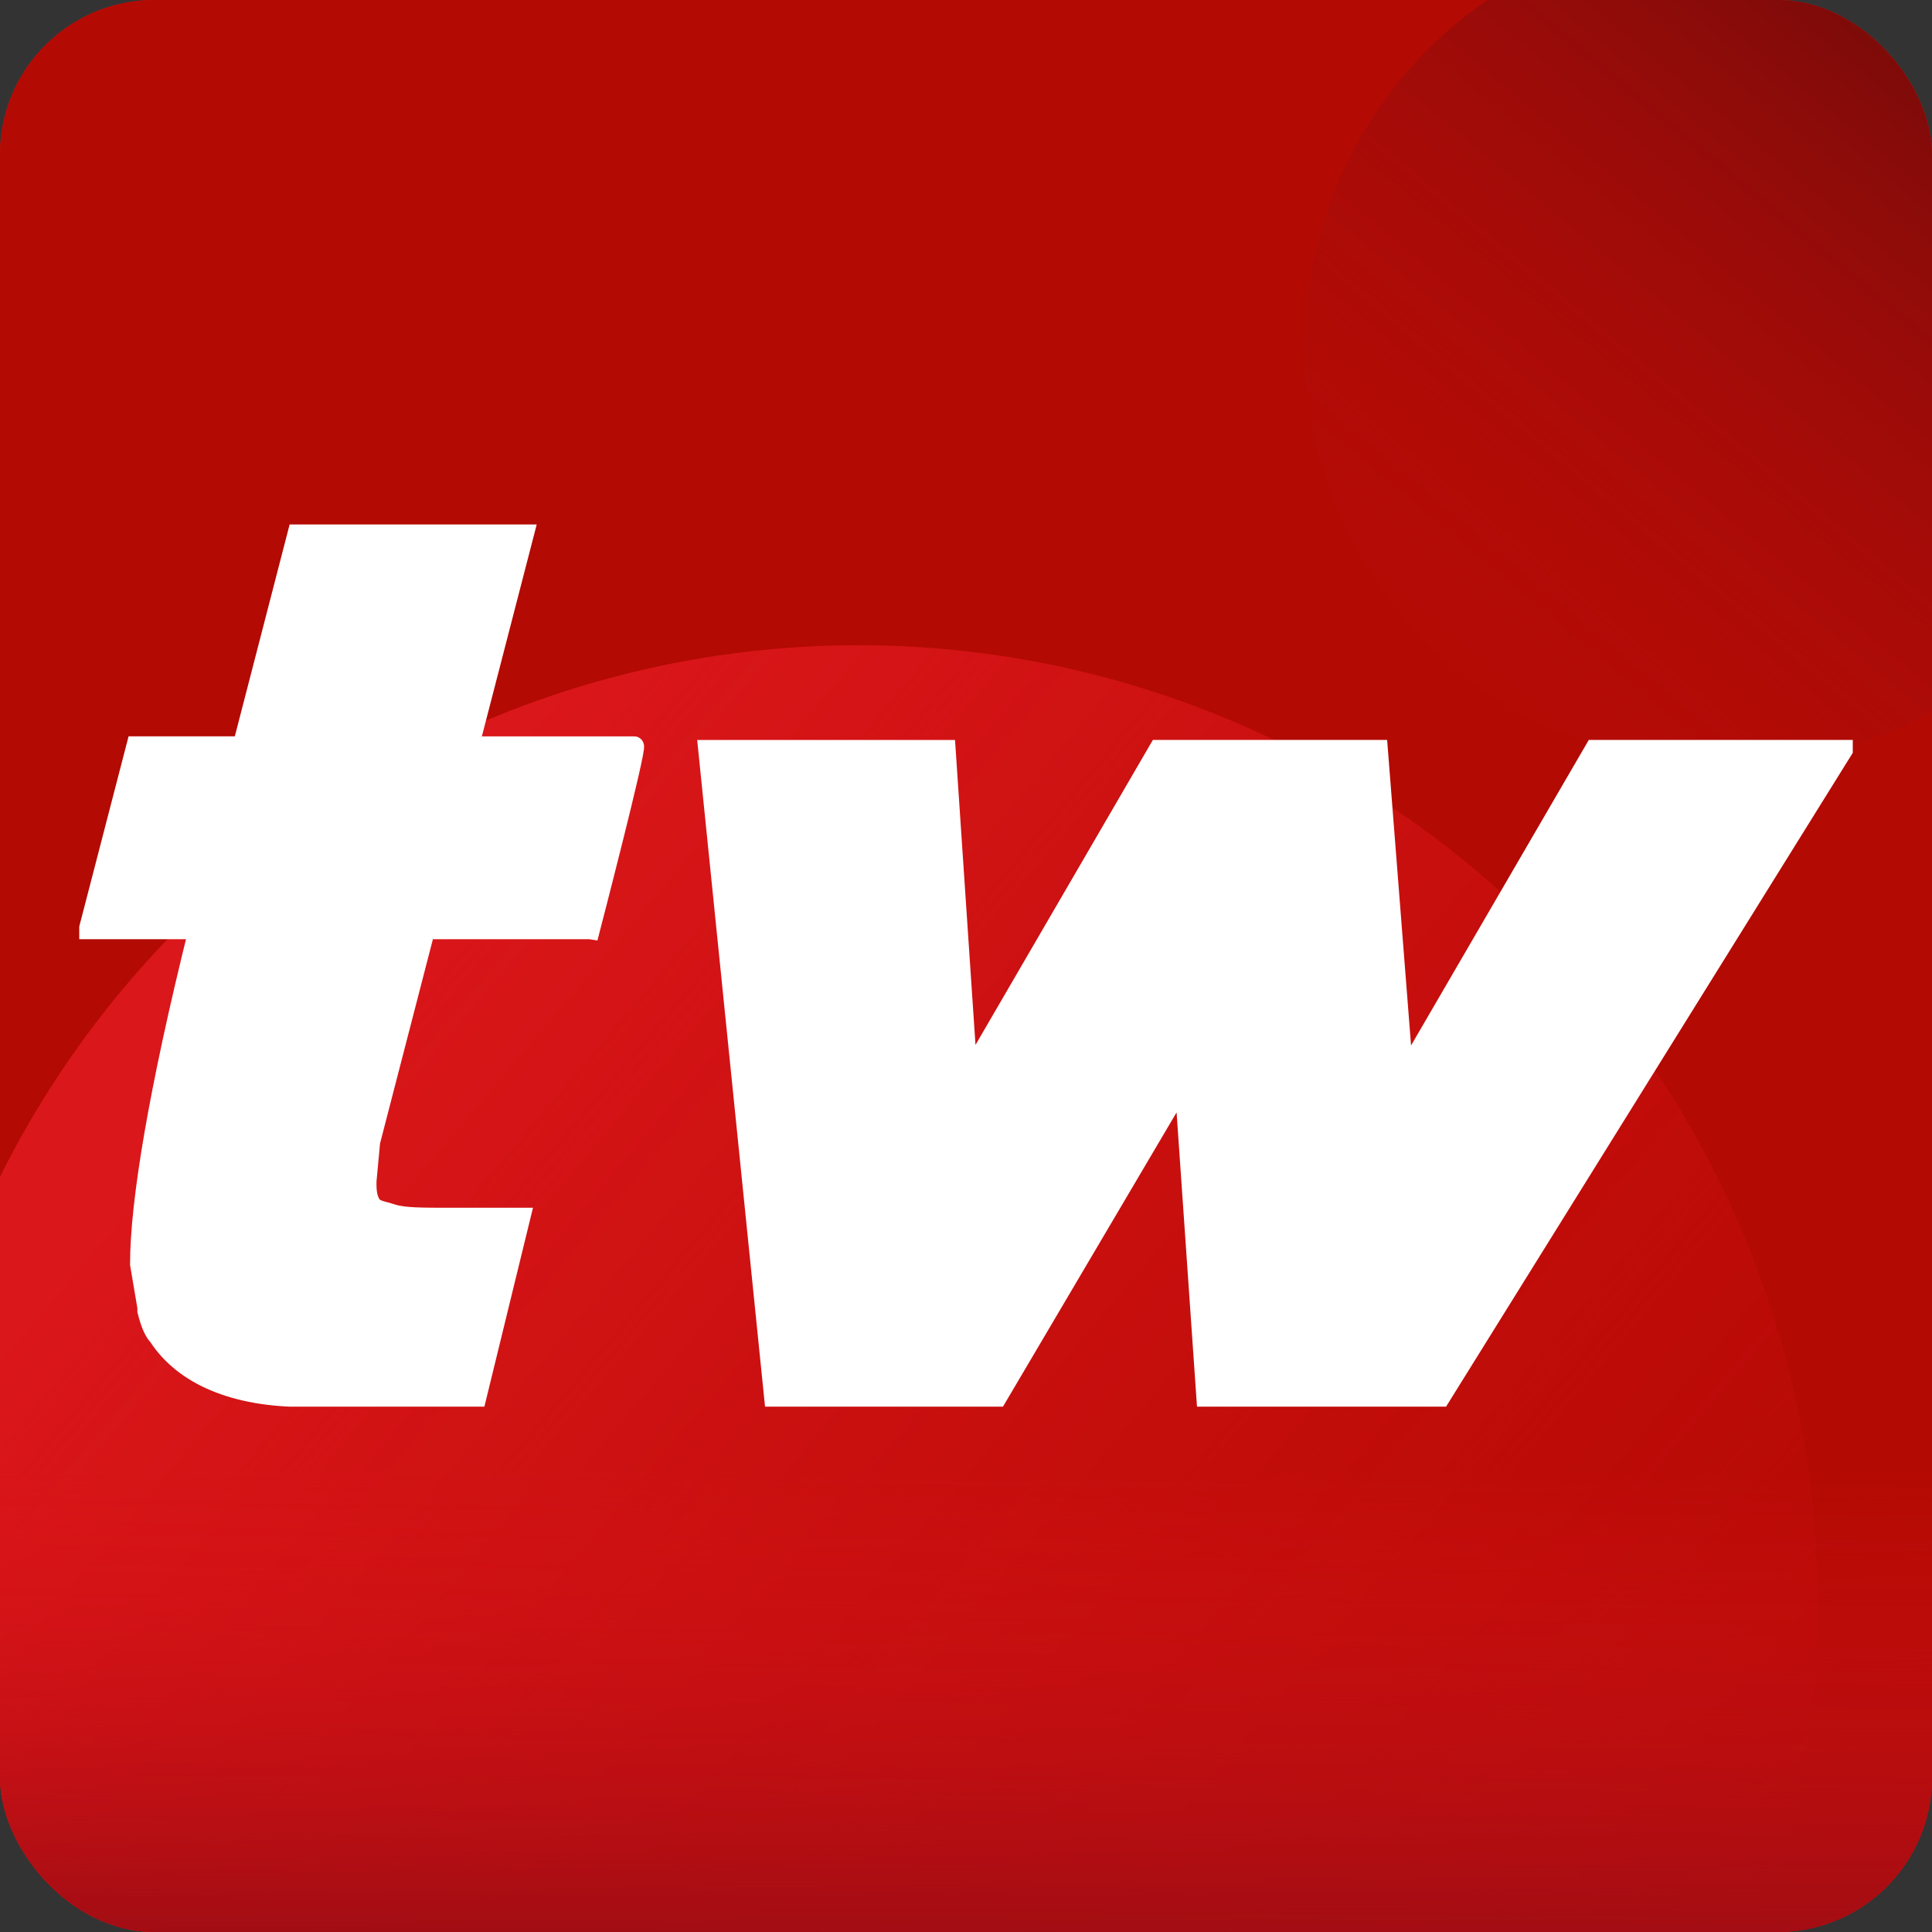 <svg width="100" height="100" fill="none" xmlns="http://www.w3.org/2000/svg"><rect width="100%" height="100%" fill="#333333" stroke="none"/><g clip-path="url(#a)"><rect width="100" height="100" rx="8" fill="#E31119"/><path fill="#B30A03" d="M0 0h100v100H0z"/><ellipse cx="44.438" cy="83.042" rx="49.645" ry="49.646" fill="url(#b)" fill-opacity=".7"/><circle cx="89.234" cy="17.926" fill="url(#c)" fill-opacity=".5" r="21.705"/><path fill="url(#d)" d="M0 76.043h100v23.958H0z"/><g clip-path="url(#e)" fill="#fff" stroke="#fff"><path d="M74.558 72.327H62.424l-1.137-16.39-9.67 16.39H40.052L36.64 38.8h12.324l1.138 16.949 9.858-16.95h11.376l1.327 16.95 9.86-16.95h12.891L74.558 72.328ZM30.552 48.113H22.02l-2.844 10.989-.19 2.049c0 .372 0 .745.19 1.117.19.373.57.373 1.138.559.569.186 1.517.186 3.033.186h3.603l-2.275 9.313h-8.911c-3.603 0-6.257-1.118-7.584-3.166-.19-.187-.38-.56-.569-1.304v-.186l-.379-2.236c0-3.166.948-8.94 3.033-17.321H4.578l2.464-9.5h5.499l2.843-10.988H27.14l-2.844 10.989h8.532c.19 0-2.275 9.499-2.275 9.499Z"/></g></g><defs><linearGradient id="b" x1="24.465" y1="41.132" x2="93.507" y2="99.551" gradientUnits="userSpaceOnUse"><stop stop-color="#EB1C24"/><stop offset="1" stop-color="#E31119" stop-opacity="0"/></linearGradient><linearGradient id="c" x1="103.435" y1="7.65" x2="72.725" y2="44.48" gradientUnits="userSpaceOnUse"><stop stop-color="#4A0D0F"/><stop offset="1" stop-color="#E31119" stop-opacity="0"/></linearGradient><linearGradient id="d" x1="88.889" y1="100.522" x2="88.999" y2="76.179" gradientUnits="userSpaceOnUse"><stop stop-color="#A10D13"/><stop offset="1" stop-color="#E31119" stop-opacity="0"/></linearGradient><clipPath id="a"><rect width="100" height="100" rx="8" fill="#fff"/></clipPath><clipPath id="e"><path fill="#fff" transform="translate(4.102 27.148)" d="M0 0h91.797v45.659H0z"/></clipPath></defs></svg>